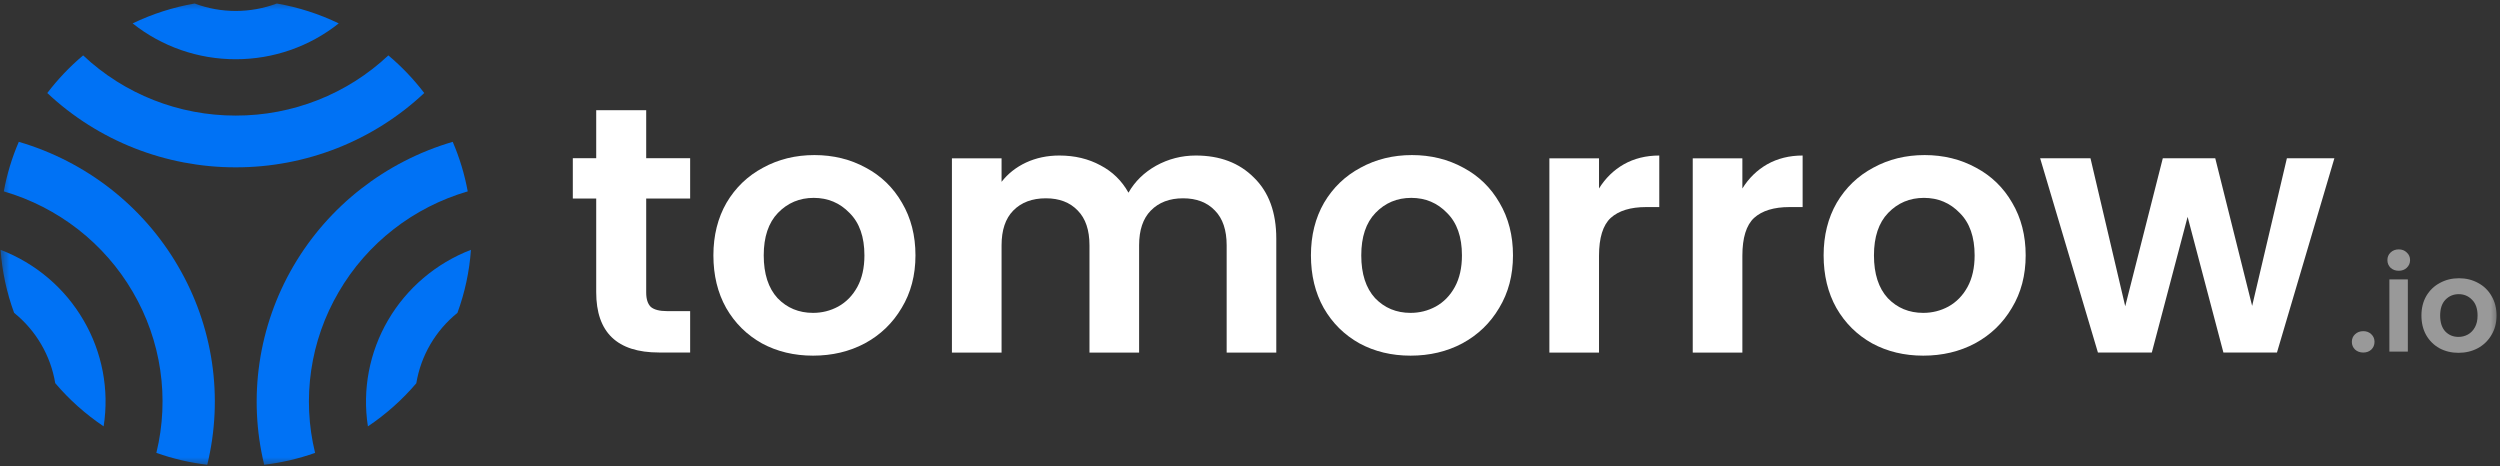 <svg width="134" height="25" viewBox="0 0 134 25" fill="none" xmlns="http://www.w3.org/2000/svg">
<rect x="0" y="0" width="134" height="25" fill="#333333" stroke="none"/>
<mask id="mask0_735_9055" style="mask-type:luminance" maskUnits="userSpaceOnUse" x="0" y="0" width="134" height="25">
<path d="M134 0H0V25H134V0Z" fill="white"/>
</mask>
<g mask="url(#mask0_735_9055)">
<path d="M14.837 0.188C15.989 0.388 17.106 0.747 18.157 1.254C16.592 2.499 14.643 3.177 12.634 3.175C10.625 3.177 8.675 2.5 7.109 1.254C8.161 0.747 9.28 0.388 10.432 0.188C11.136 0.452 11.882 0.587 12.634 0.587C13.387 0.587 14.133 0.452 14.837 0.188Z" fill="#0072F5"/>
<path d="M20.816 2.969C21.53 3.569 22.175 4.246 22.739 4.986C20.014 7.548 16.396 8.974 12.637 8.969C8.878 8.974 5.26 7.548 2.535 4.986C3.099 4.246 3.743 3.569 4.456 2.969C6.662 5.045 9.592 6.2 12.637 6.195C15.681 6.2 18.61 5.044 20.816 2.969Z" fill="#0072F5"/>
<path d="M1.008 7.602C0.64 8.454 0.37 9.345 0.203 10.258C3.124 11.11 5.601 13.041 7.12 15.652C8.645 18.259 9.096 21.347 8.381 24.275C9.263 24.587 10.178 24.8 11.109 24.911C11.989 21.296 11.428 17.484 9.544 14.266C7.669 11.043 4.613 8.657 1.008 7.602Z" fill="#0072F5"/>
<path d="M0.756 16.768C0.357 15.681 0.113 14.544 0.031 13.391C1.904 14.108 3.472 15.438 4.474 17.16C5.481 18.88 5.863 20.888 5.555 22.852C4.586 22.202 3.713 21.423 2.96 20.537C2.839 19.804 2.584 19.1 2.209 18.458C1.832 17.812 1.34 17.239 0.756 16.768Z" fill="#0072F5"/>
<path d="M18.154 15.652C19.673 13.041 22.149 11.11 25.07 10.258C24.903 9.345 24.633 8.454 24.265 7.602C20.662 8.66 17.606 11.044 15.726 14.264C13.847 17.484 13.286 21.295 14.161 24.911C15.091 24.8 16.007 24.587 16.889 24.275C16.174 21.347 16.627 18.259 18.154 15.652Z" fill="#0072F5"/>
<path d="M24.518 16.77C23.343 17.72 22.559 19.061 22.314 20.543C21.561 21.427 20.688 22.205 19.72 22.854C19.415 20.89 19.796 18.883 20.8 17.162C21.804 15.442 23.371 14.111 25.242 13.391C25.161 14.545 24.917 15.682 24.518 16.77Z" fill="#0072F5"/>
<path d="M34.636 10.643V15.68C34.636 16.031 34.718 16.288 34.883 16.45C35.06 16.601 35.352 16.676 35.757 16.676H36.992V18.894H35.32C33.078 18.894 31.957 17.816 31.957 15.661V10.643H30.703V8.481H31.957V5.906H34.636V8.481H36.992V10.643H34.636Z" fill="white"/>
<path d="M43.578 19.063C42.564 19.063 41.652 18.844 40.841 18.406C40.031 17.954 39.391 17.322 38.922 16.507C38.466 15.693 38.238 14.753 38.238 13.688C38.238 12.623 38.473 11.683 38.941 10.869C39.423 10.054 40.075 9.428 40.898 8.989C41.722 8.538 42.64 8.312 43.654 8.312C44.667 8.312 45.585 8.538 46.409 8.989C47.232 9.428 47.878 10.054 48.347 10.869C48.828 11.683 49.069 12.623 49.069 13.688C49.069 14.753 48.822 15.693 48.328 16.507C47.846 17.322 47.188 17.954 46.352 18.406C45.528 18.844 44.603 19.063 43.578 19.063ZM43.578 16.77C44.059 16.77 44.508 16.658 44.926 16.432C45.357 16.194 45.699 15.843 45.953 15.38C46.206 14.916 46.333 14.352 46.333 13.688C46.333 12.698 46.067 11.94 45.535 11.414C45.015 10.875 44.376 10.606 43.615 10.606C42.855 10.606 42.216 10.875 41.696 11.414C41.19 11.94 40.936 12.698 40.936 13.688C40.936 14.678 41.183 15.442 41.677 15.981C42.184 16.507 42.818 16.77 43.578 16.77Z" fill="white"/>
<path d="M64.096 8.336C65.388 8.336 66.427 8.731 67.212 9.52C68.01 10.297 68.409 11.387 68.409 12.79V18.899H65.749V13.148C65.749 12.333 65.54 11.713 65.122 11.287C64.704 10.848 64.134 10.629 63.412 10.629C62.69 10.629 62.113 10.848 61.683 11.287C61.265 11.713 61.056 12.333 61.056 13.148V18.899H58.396V13.148C58.396 12.333 58.187 11.713 57.769 11.287C57.351 10.848 56.781 10.629 56.059 10.629C55.324 10.629 54.741 10.848 54.31 11.287C53.892 11.713 53.684 12.333 53.684 13.148V18.899H51.023V8.486H53.684V9.746C54.026 9.307 54.462 8.962 54.995 8.712C55.539 8.461 56.135 8.336 56.781 8.336C57.604 8.336 58.339 8.511 58.985 8.862C59.631 9.201 60.131 9.689 60.486 10.328C60.828 9.727 61.322 9.244 61.968 8.881C62.627 8.518 63.336 8.336 64.096 8.336Z" fill="white"/>
<path d="M75.605 19.063C74.591 19.063 73.679 18.844 72.869 18.406C72.058 17.954 71.418 17.322 70.95 16.507C70.494 15.693 70.266 14.753 70.266 13.688C70.266 12.623 70.5 11.683 70.969 10.869C71.45 10.054 72.102 9.428 72.926 8.989C73.749 8.538 74.667 8.312 75.681 8.312C76.694 8.312 77.612 8.538 78.436 8.989C79.259 9.428 79.905 10.054 80.374 10.869C80.855 11.683 81.096 12.623 81.096 13.688C81.096 14.753 80.849 15.693 80.355 16.507C79.874 17.322 79.215 17.954 78.379 18.406C77.555 18.844 76.631 19.063 75.605 19.063ZM75.605 16.77C76.086 16.77 76.536 16.658 76.954 16.432C77.385 16.194 77.727 15.843 77.98 15.38C78.233 14.916 78.36 14.352 78.36 13.688C78.36 12.698 78.094 11.94 77.562 11.414C77.043 10.875 76.403 10.606 75.643 10.606C74.883 10.606 74.243 10.875 73.724 11.414C73.217 11.94 72.964 12.698 72.964 13.688C72.964 14.678 73.211 15.442 73.705 15.981C74.211 16.507 74.845 16.77 75.605 16.77Z" fill="white"/>
<path d="M85.707 10.103C86.049 9.551 86.492 9.119 87.037 8.806C87.594 8.493 88.228 8.336 88.937 8.336V11.099H88.234C87.398 11.099 86.765 11.293 86.334 11.681C85.916 12.07 85.707 12.747 85.707 13.711V18.899H83.047V8.486H85.707V10.103Z" fill="white"/>
<path d="M93.391 10.103C93.733 9.551 94.176 9.119 94.721 8.806C95.278 8.493 95.911 8.336 96.621 8.336V11.099H95.918C95.082 11.099 94.448 11.293 94.018 11.681C93.6 12.07 93.391 12.747 93.391 13.711V18.899H90.731V8.486H93.391V10.103Z" fill="white"/>
<path d="M103.085 19.063C102.071 19.063 101.159 18.844 100.349 18.406C99.538 17.954 98.899 17.322 98.43 16.507C97.974 15.693 97.746 14.753 97.746 13.688C97.746 12.623 97.98 11.683 98.449 10.869C98.93 10.054 99.583 9.428 100.406 8.989C101.229 8.538 102.147 8.312 103.161 8.312C104.174 8.312 105.092 8.538 105.916 8.989C106.739 9.428 107.385 10.054 107.854 10.869C108.335 11.683 108.576 12.623 108.576 13.688C108.576 14.753 108.329 15.693 107.835 16.507C107.354 17.322 106.695 17.954 105.859 18.406C105.035 18.844 104.111 19.063 103.085 19.063ZM103.085 16.77C103.566 16.77 104.016 16.658 104.434 16.432C104.864 16.194 105.206 15.843 105.46 15.38C105.713 14.916 105.84 14.352 105.84 13.688C105.84 12.698 105.574 11.94 105.042 11.414C104.522 10.875 103.883 10.606 103.123 10.606C102.363 10.606 101.723 10.875 101.204 11.414C100.697 11.94 100.444 12.698 100.444 13.688C100.444 14.678 100.691 15.442 101.185 15.981C101.691 16.507 102.325 16.77 103.085 16.77Z" fill="white"/>
<path d="M125.123 8.484L122.045 18.897H119.175L117.256 11.623L115.337 18.897H112.449L109.352 8.484H112.05L113.912 16.416L115.926 8.484H118.738L120.715 16.397L122.577 8.484H125.123Z" fill="white"/>
<g opacity="0.5">
<path d="M126.674 18.896C126.495 18.896 126.347 18.842 126.229 18.735C126.116 18.623 126.059 18.486 126.059 18.323C126.059 18.16 126.116 18.025 126.229 17.918C126.347 17.806 126.495 17.75 126.674 17.75C126.848 17.75 126.992 17.806 127.105 17.918C127.218 18.025 127.274 18.16 127.274 18.323C127.274 18.486 127.218 18.623 127.105 18.735C126.992 18.842 126.848 18.896 126.674 18.896Z" fill="white"/>
<path d="M128.572 14.513C128.398 14.513 128.252 14.46 128.134 14.352C128.021 14.241 127.965 14.103 127.965 13.94C127.965 13.777 128.021 13.642 128.134 13.535C128.252 13.423 128.398 13.367 128.572 13.367C128.747 13.367 128.89 13.423 129.003 13.535C129.121 13.642 129.18 13.777 129.18 13.94C129.18 14.103 129.121 14.241 129.003 14.352C128.89 14.46 128.747 14.513 128.572 14.513ZM129.06 14.974V18.845H128.071V14.974H129.06Z" fill="white"/>
<path d="M131.773 18.911C131.397 18.911 131.058 18.829 130.756 18.666C130.455 18.499 130.217 18.263 130.043 17.961C129.873 17.658 129.789 17.308 129.789 16.913C129.789 16.517 129.876 16.167 130.05 15.864C130.229 15.562 130.471 15.329 130.777 15.166C131.084 14.998 131.425 14.914 131.802 14.914C132.178 14.914 132.52 14.998 132.826 15.166C133.132 15.329 133.372 15.562 133.546 15.864C133.725 16.167 133.815 16.517 133.815 16.913C133.815 17.308 133.723 17.658 133.539 17.961C133.36 18.263 133.116 18.499 132.805 18.666C132.499 18.829 132.155 18.911 131.773 18.911ZM131.773 18.058C131.952 18.058 132.12 18.017 132.275 17.933C132.435 17.844 132.562 17.714 132.656 17.541C132.751 17.369 132.798 17.159 132.798 16.913C132.798 16.544 132.699 16.263 132.501 16.067C132.308 15.867 132.07 15.767 131.788 15.767C131.505 15.767 131.267 15.867 131.074 16.067C130.886 16.263 130.792 16.544 130.792 16.913C130.792 17.28 130.883 17.565 131.067 17.765C131.255 17.961 131.491 18.058 131.773 18.058Z" fill="white"/>
</g>
</g>
</svg>
